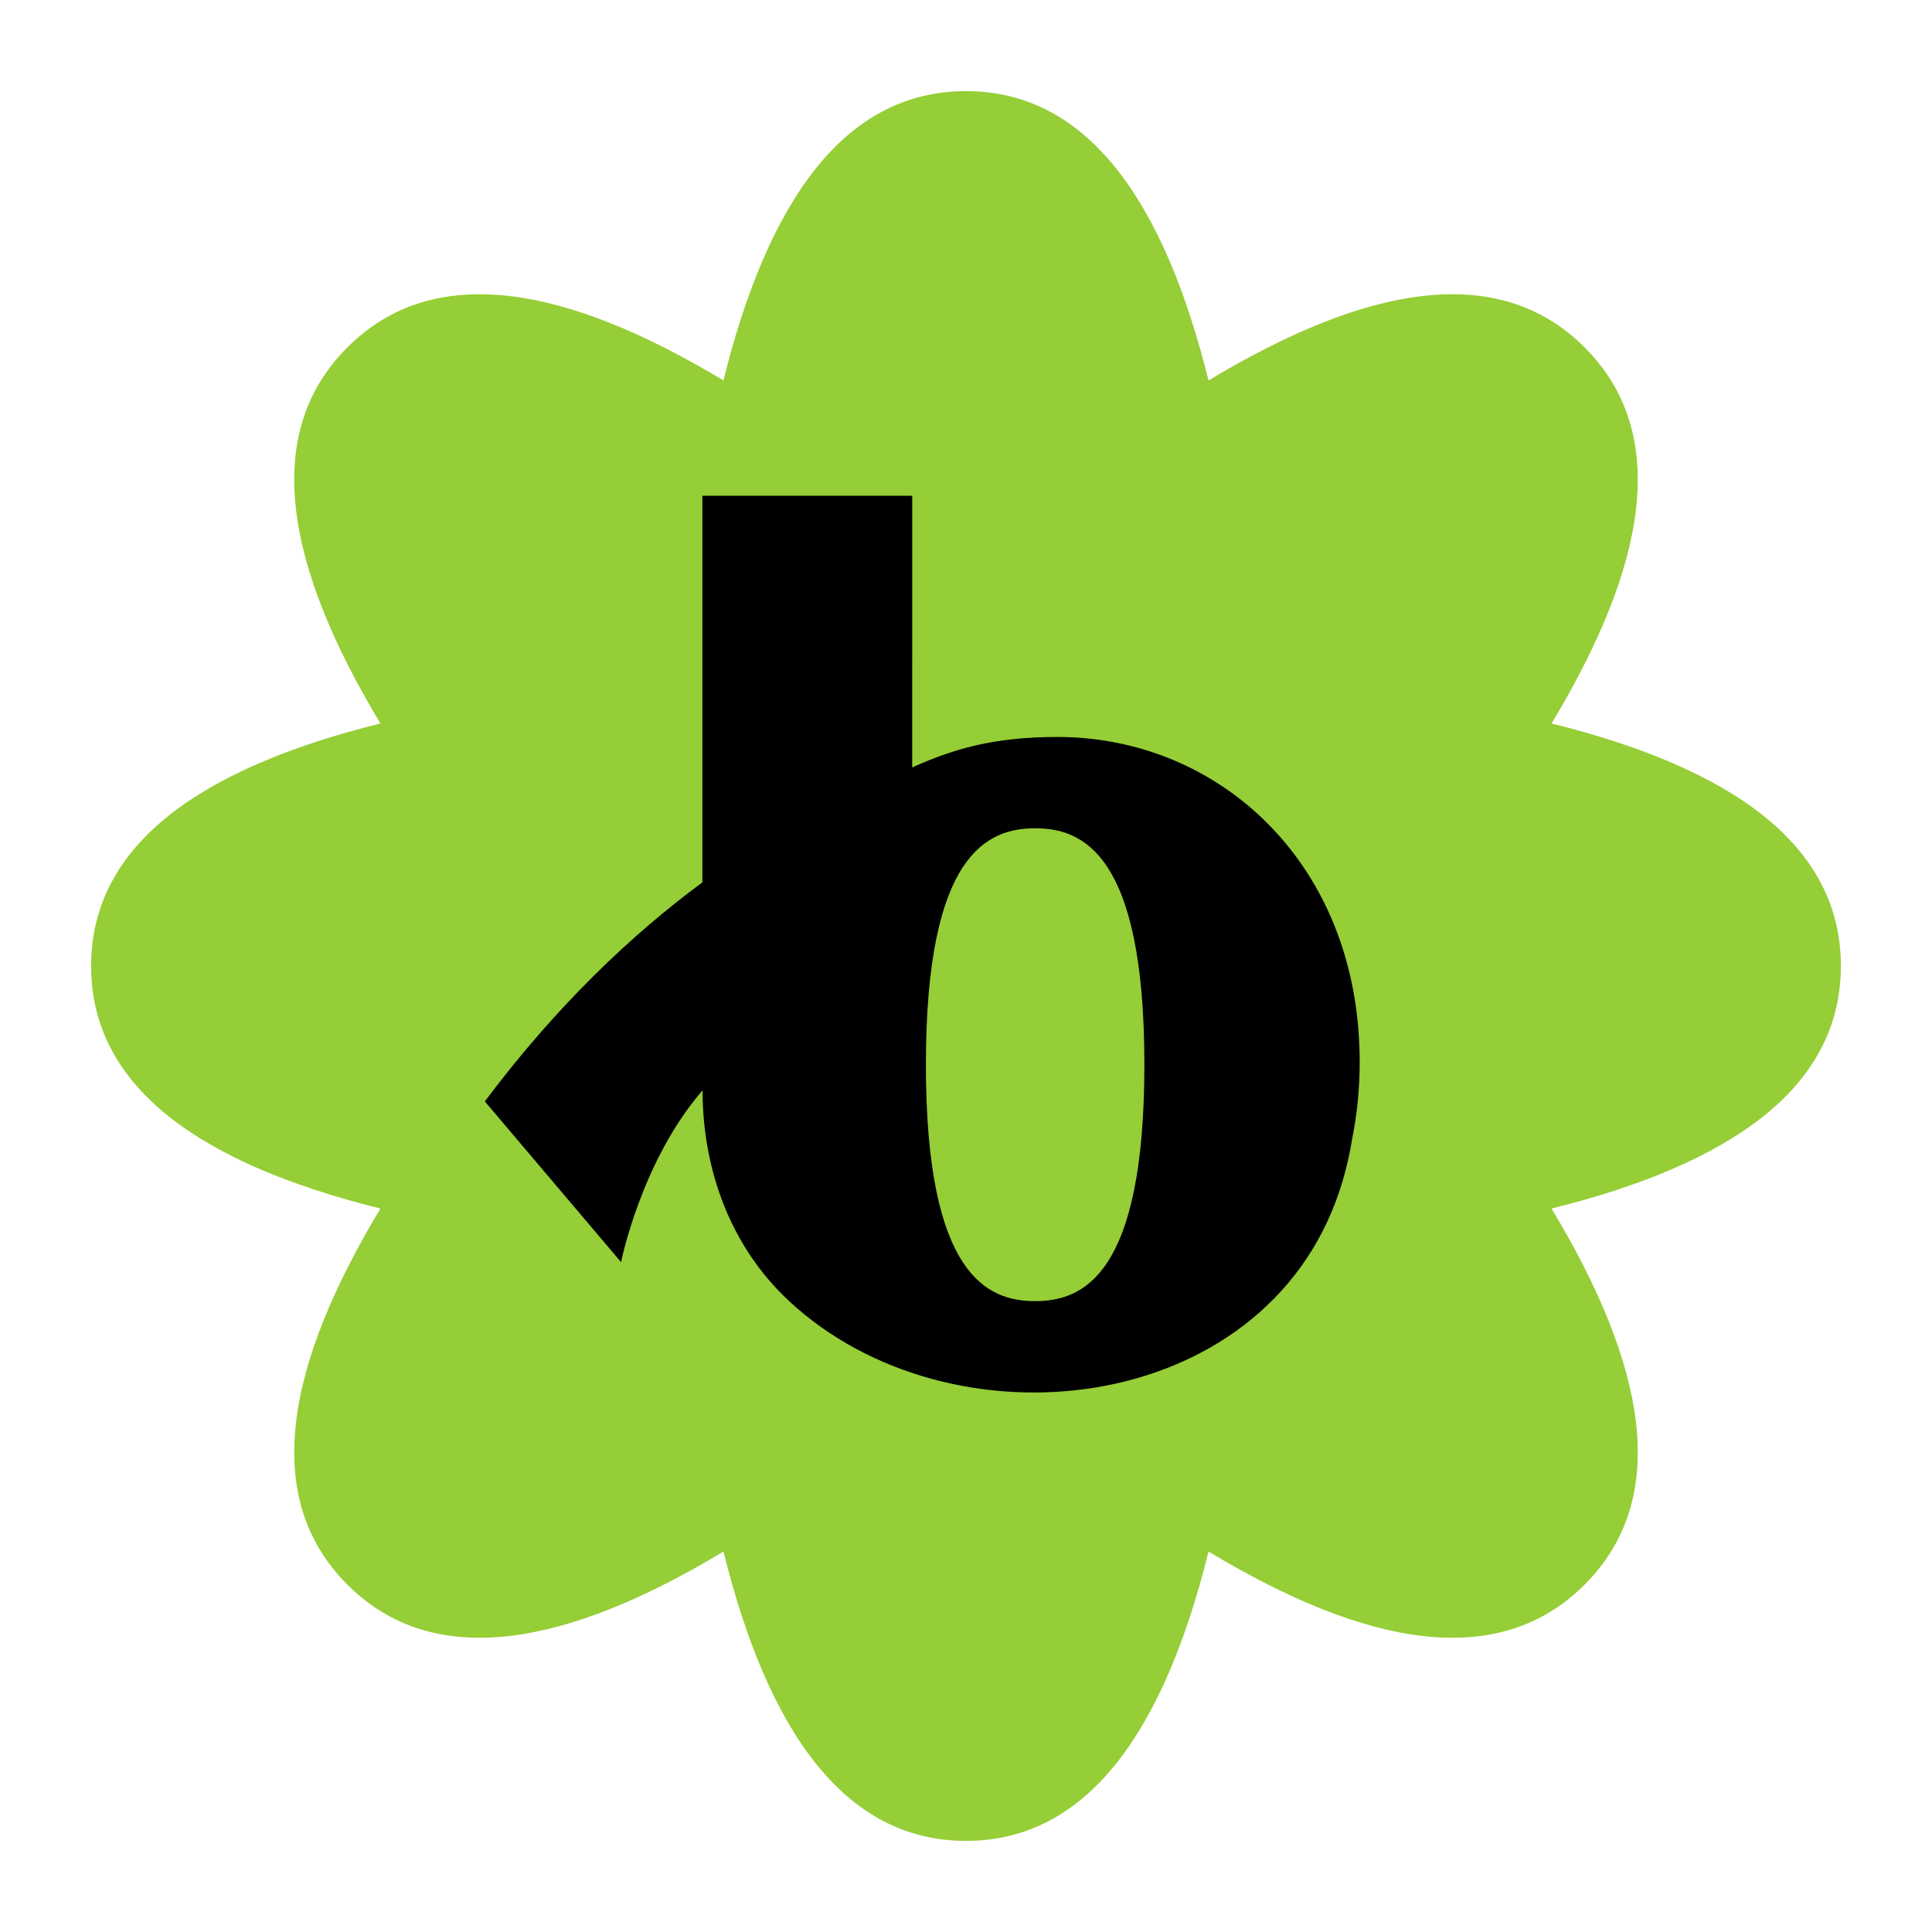 <svg fill="none" height="140" viewBox="0 0 140 140" width="140" xmlns="http://www.w3.org/2000/svg"><path d="m70 6.604c8.886 0 14.381 8.093 17.575 20.966 11.361-6.845 20.97-8.681 27.253-2.397 6.284 6.283 4.447 15.891-2.398 27.252 12.874 3.193 20.967 8.69 20.967 17.576 0 8.886-8.093 14.381-20.967 17.575 6.845 11.361 8.682 20.969 2.398 27.253-6.283 6.283-15.891 4.446-27.253-2.399-3.193 12.874-8.689 20.967-17.575 20.967s-14.382-8.093-17.576-20.967c-11.361 6.845-20.969 8.682-27.252 2.399-6.283-6.284-4.447-15.892 2.397-27.253-12.873-3.193-20.966-8.689-20.966-17.575 0-8.886 8.092-14.382 20.965-17.576-6.844-11.361-8.68-20.969-2.397-27.252 6.283-6.283 15.891-4.447 27.252 2.397 3.193-12.873 8.69-20.966 17.576-20.966z" fill="#95ce36"/><path clip-rule="evenodd" d="m66.102 55.609c2.936-1.314 5.85-2.207 10.522-2.207 11.687 0 21.903 9.15 21.904 23.55 0 1.894-.185 3.776-.552 5.608-.21 1.28-.514 2.549-.925 3.777-5.474 16.367-28.155 18.84-39.873 7.941-4.175-3.885-6.244-9.358-6.274-15.26-4.446 5.13-5.899 12.44-5.899 12.44l-9.873-11.647c5.22-6.963 10.652-12.094 15.767-15.873v-28.012h15.204zm8.909 4.412c-3.4 0-7.917 1.776-7.917 17.131 0 15.356 4.517 17.133 7.917 17.133 3.4-0 7.915-1.778 7.915-17.133-0-15.354-4.515-17.13-7.915-17.131z" fill="#000" fill-rule="evenodd"/></svg>